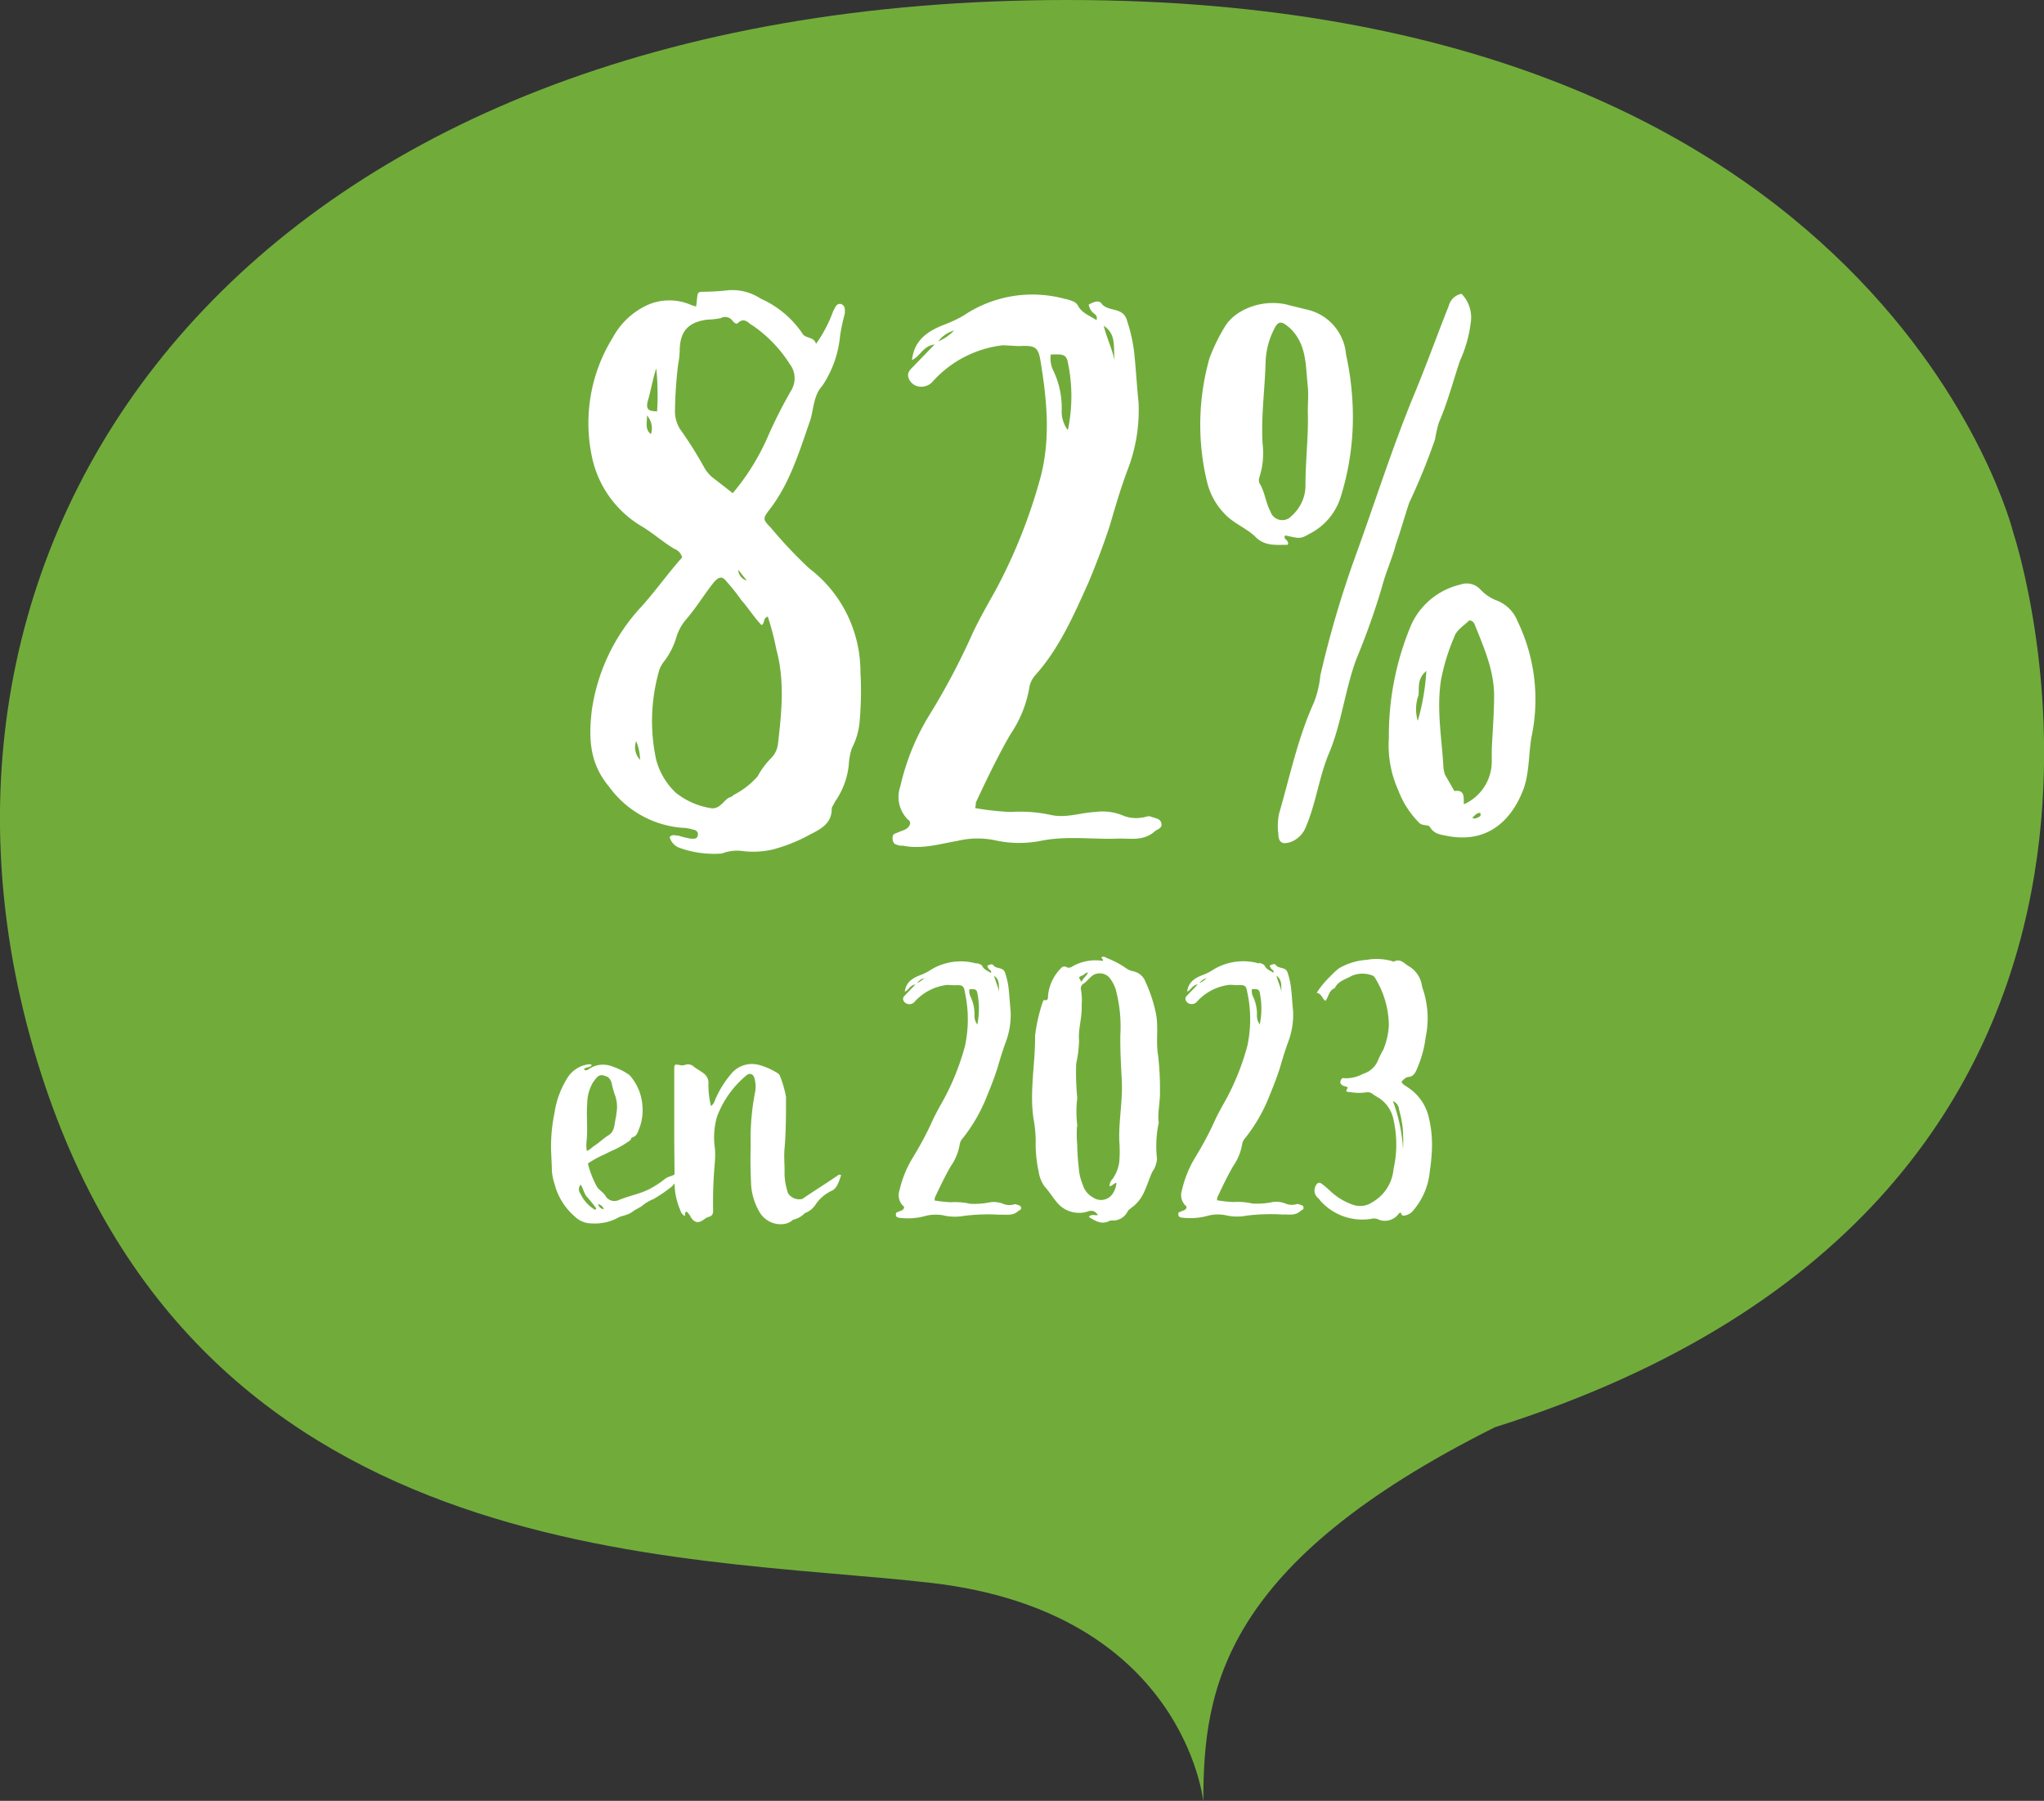 <svg xmlns="http://www.w3.org/2000/svg" id="uuid-1af8b9a2-2fc1-43d6-99b6-ab32e47ca1ff" width="191.47" height="168.71"><rect width="100%" height="100%" fill="#333333" stroke="none"/><defs><style>.uuid-7a6f24a6-9229-44c0-b21d-0de2b34cd31e{fill:#fff;stroke-width:0}</style></defs><path d="M112.71 168.71s-1.82-17.69-25.49-20.42-69.86-.91-84.09-50.07S23.49 0 99.97 0s88.64 49.96 88.64 49.96 20.6 61.9-48.58 83.75c-25.49 12.74-27.31 24.46-27.31 34.99Z" style="fill:#71ac3b;stroke-width:0"></path><path d="M68.42 27.17c-.65.08-1.31.13-1.97.15-1.31.07-1.02-.22-1.24 1.39-.23-.05-.45-.12-.66-.22a5.086 5.086 0 0 0-3.87.07c-1.4.64-2.55 1.71-3.28 3.07-2.11 3.4-2.79 7.49-1.9 11.39.61 2.63 2.27 4.9 4.6 6.28 1.1.66 1.97 1.46 3.07 2.12.36.13.63.43.73.8-1.31 1.46-2.48 3.14-3.87 4.67a17.968 17.968 0 0 0-4.6 9.71c-.29 2.56-.22 4.89 1.61 7.08a9.368 9.368 0 0 0 6.86 3.87c.32 0 .64.06.95.15.44.07.58.29.51.58-.07.37-.44.29-.66.29-.4-.07-.79-.17-1.17-.29-.29 0-.58-.15-.8.15.12.42.41.76.8.95 1.3.49 2.7.69 4.09.58.65-.25 1.36-.33 2.04-.22.9.1 1.81.05 2.7-.15 1.06-.28 2.09-.67 3.07-1.17 1.02-.58 2.48-1.02 2.48-2.63 0-.22.22-.44.29-.66a7.263 7.263 0 0 0 1.31-3.5c.03-.52.12-1.04.29-1.53.41-.8.66-1.66.73-2.56.13-1.53.16-3.07.07-4.6 0-3.81-1.78-7.41-4.82-9.71a42.888 42.888 0 0 1-3.58-3.8c-.8-.8-.73-.88-.07-1.75 1.9-2.48 2.77-5.47 3.8-8.4.29-1.02.29-2.26 1.1-3.14.95-1.41 1.52-3.05 1.67-4.74.11-.69.26-1.37.44-2.04 0-.29.07-.73-.36-.88-.44-.07-.51.29-.73.66-.39 1.09-.93 2.12-1.61 3.07-.22-.73-1.02-.44-1.31-1.02a9.228 9.228 0 0 0-3.87-3.21 4.8 4.8 0 0 0-2.85-.8Zm-.88 2.62c.39-.2.86-.07 1.1.29.15.15.29.29.44.22.66-.66 1.02 0 1.46.22 1.37.95 2.54 2.16 3.43 3.57.56.72.62 1.7.15 2.48a45.23 45.23 0 0 0-2.34 4.67c-.82 1.79-1.87 3.46-3.14 4.96l-1.97-1.53c-.26-.23-.48-.5-.66-.8-.71-1.28-1.49-2.53-2.34-3.72-.31-.53-.47-1.14-.44-1.75.02-1.42.12-2.83.29-4.23.08-.41.13-.82.15-1.24 0-1.9.8-2.77 2.63-2.99.42-.01.83-.06 1.24-.14Zm-6.06 4.75c.13 1.33.16 2.68.07 4.01-.58-.07-1.1 0-.88-.95.29-.95.44-1.97.8-3.07Zm-.87 4.38c.42.48.56 1.14.37 1.75-.58-.44-.37-1.02-.37-1.75Zm8.54 14.45.8 1.02c-.46-.13-.78-.54-.8-1.02Zm-1.1 1.1c.5.55.97 1.14 1.39 1.75.66.73 1.24 1.68 1.9 2.34.36-.22.07-.58.58-.8.33 1 .6 2.03.8 3.07.8 2.92.51 5.84.15 8.91-.07.5-.3.96-.66 1.31-.49.5-.91 1.06-1.24 1.68a7.55 7.55 0 0 1-2.26 1.75.64.64 0 0 1-.37.22c-.51.22-.88 1.1-1.68 1.02a6.964 6.964 0 0 1-3.36-1.46 6.573 6.573 0 0 1-1.83-3.07c-.59-2.7-.51-5.51.22-8.18.08-.34.23-.66.44-.95.57-.71.99-1.53 1.24-2.41.2-.62.52-1.19.95-1.68.95-1.1 1.68-2.34 2.56-3.43.52-.59.81-.52 1.17-.08Zm-8.46 14.96c.23.56.36 1.15.37 1.75a1.69 1.69 0 0 1-.37-1.75Zm40.3-41.39c-3.28-.94-6.81-.38-9.64 1.53-.54.31-1.1.58-1.68.8-1.53.58-2.92 1.39-3.14 3.36.8-.37 1.02-1.31 2.12-1.46l-2.05 2.12c-.29.29-.58.58-.36 1.1.18.41.57.7 1.02.73.47.05.94-.14 1.24-.51 1.69-1.87 4-3.06 6.5-3.36.51 0 1.1.07 1.61.07 1.46-.07 1.75.07 1.97 1.46.58 3.58.95 7.15 0 10.8-.99 3.65-2.38 7.17-4.16 10.51-.73 1.31-1.53 2.7-2.19 4.09a64.984 64.984 0 0 1-4.09 7.74c-1.26 2.05-2.17 4.3-2.7 6.64-.39 1.1-.11 2.32.73 3.14.36.22.15.66-.22.88-.29.15-.58.22-.88.37-.29.07-.36.22-.36.44 0 .29.07.58.44.66.16.07.34.09.51.07 1.75.37 3.43-.15 5.11-.44 1.15-.28 2.34-.3 3.5-.07 1.39.32 2.83.34 4.24.08 2.41-.51 4.82-.15 7.15-.22 1.24-.07 2.48.29 3.58-.66.22-.22.73-.29.66-.73-.07-.51-.58-.51-.95-.66-.29-.15-.58.07-.88.07-.56.1-1.14.05-1.68-.15-.85-.37-1.78-.5-2.7-.37-1.39.07-2.7.58-4.09.29a13.47 13.47 0 0 0-3.8-.29c-1.13-.05-2.25-.17-3.36-.37.05-.17.08-.34.07-.51 1.02-2.19 2.04-4.31 3.21-6.35.93-1.36 1.56-2.9 1.82-4.53.09-.41.29-.79.58-1.1 2.26-2.55 3.58-5.62 4.96-8.68.73-1.75 1.39-3.5 1.97-5.26.51-1.75 1.02-3.5 1.68-5.26.78-2.02 1.13-4.19 1.02-6.35-.15-1.39-.22-2.77-.36-4.16-.1-1.19-.35-2.37-.73-3.5-.37-1.31-1.83-.73-2.41-1.61-.29-.29-.73-.07-1.02.07-.07 0-.07.07-.15.07.05.27.17.53.37.73.15.15.51.29.36.73-.66-.44-1.39-.66-1.75-1.39-.22-.37-.66-.44-1.1-.59Zm3.5 2.48c1.24.8.88 2.12 1.02 3.28-.22-1.1-.73-2.11-1.02-3.28Zm-14.02.44c-.41.44-.91.78-1.46 1.02q.51-.73 1.46-1.02Zm9.05 2.26c1.17-.07 1.46 0 1.61.73.44 2.09.44 4.26 0 6.35-.38-.51-.58-1.12-.58-1.75a8.07 8.07 0 0 0-.8-3.87c-.22-.45-.29-.96-.22-1.46Zm38.47-5.69c-.57.11-1.02.54-1.17 1.1-1.1 2.77-2.12 5.62-3.28 8.4-2.04 4.95-3.65 10.07-5.48 15.1a96.377 96.377 0 0 0-3.28 11.16c-.08.85-.28 1.68-.58 2.48-1.53 3.36-2.26 6.93-3.28 10.44-.13.62-.16 1.27-.07 1.9 0 .37.07.8.51.88.36 0 .72-.1 1.02-.29.46-.27.82-.68 1.02-1.17.95-2.19 1.24-4.6 2.12-6.79 1.24-2.85 1.53-5.99 2.63-8.98.92-2.22 1.73-4.48 2.41-6.79.36-1.39.95-2.63 1.31-4.01.44-1.24.8-2.56 1.24-3.87.91-1.93 1.71-3.9 2.41-5.91.09-.54.21-1.08.37-1.61.8-1.83 1.31-3.8 1.97-5.77.53-1.16.87-2.39 1.02-3.65.13-.96-.19-1.93-.88-2.63Zm-16.28 1.02c-2.34-.58-4.96.44-5.91 2.12-.55.9-1.01 1.86-1.39 2.85a22.837 22.837 0 0 0-.21 11.75 6.47 6.47 0 0 0 1.6 2.85c.8.88 1.97 1.31 2.85 2.12.88.95 1.97.8 3.07.8.22-.44-.51-.51-.22-.88 1.31.29 1.39.36 2.26-.15 1.4-.7 2.45-1.94 2.92-3.43.94-2.99 1.31-6.14 1.09-9.27-.09-1.38-.28-2.74-.58-4.09a4.709 4.709 0 0 0-3.72-4.23l-1.75-.43Zm.15 2.12c1.68 1.53 1.53 3.58 1.75 5.55.07.8 0 1.53 0 2.34.07 2.26-.22 4.6-.22 6.86.02 1.12-.47 2.19-1.31 2.92-.43.48-1.16.52-1.64.09-.16-.14-.27-.32-.34-.53-.44-.8-.51-1.82-1.02-2.63a.827.827 0 0 1 0-.58c.32-1.01.42-2.08.29-3.14-.15-2.56.22-5.11.29-7.74.05-1.04.32-2.06.8-2.99.37-.8.73-.73 1.39-.15Zm16.06 24.09a6.753 6.753 0 0 0-4.6 3.72c-1.43 3.37-2.15 7-2.12 10.66-.11 1.68.19 3.36.88 4.89a8.615 8.615 0 0 0 1.9 2.99c.36.44.95.15 1.1.51.44.66 1.02.66 1.68.8 3.64.66 5.91-1.38 7.07-4.45.58-1.68.44-3.5.8-5.18.68-3.56.2-7.25-1.38-10.51a3.422 3.422 0 0 0-2.04-1.97c-.56-.23-1.05-.58-1.46-1.02a1.73 1.73 0 0 0-1.83-.44Zm.8 3.36c.23 0 .43.15.51.36.88 2.19 1.83 4.31 1.83 6.72 0 1.68-.15 3.36-.22 5.04v1.1c0 1.74-1.03 3.31-2.62 4.01 0-.73.07-1.39-.88-1.24l-.88-1.53c-.08-.24-.13-.48-.15-.73-.15-2.7-.66-5.4-.22-8.18.27-1.38.68-2.72 1.24-4.01.22-.66.88-1.02 1.39-1.53Zm-4.01 4.74a21.14 21.14 0 0 1-.8 4.67c-.24-.79-.21-1.64.07-2.41.07-.66-.15-1.53.73-2.26Zm5.04 13.29c.15.29-.07.37-.22.44s-.37.15-.51 0c.22-.15.37-.44.73-.44ZM54.9 99.75c-.65.14-1.23.52-1.63 1.05a8.506 8.506 0 0 0-1.33 3.47c-.25 1.22-.36 2.46-.31 3.71.03.58.07 1.53.07 1.8.05.45.16.9.31 1.33.02.12.06.23.1.34.36.99.97 1.87 1.77 2.55.41.39.96.61 1.53.61.85.06 1.69-.12 2.45-.51.27-.2.85-.2 1.39-.58.17-.14.68-.41.85-.51.33-.29.71-.52 1.12-.68.62-.36 1.21-.77 1.77-1.22.12-.18.29-.33.48-.44.37-.34.82-.41.71-1.16-.2-.07-.31.07-.41.14-.26.2-.55.37-.85.51-.61.17-.61.31-1.12.65-1.53 1.05-2.11.95-3.81 1.6a.958.958 0 0 1-1.29-.41c-.27-.37-.51-.44-.78-.82-.38-.69-.66-1.42-.85-2.18.44-.3.91-.56 1.39-.78.34-.14.65-.34 1.02-.48.56-.26 1.1-.58 1.6-.95.03-.1.03-.2.17-.24.44-.14.51-.54.65-.88.26-.69.35-1.44.27-2.18a4.758 4.758 0 0 0-1.22-2.79l-.37-.24a6.16 6.16 0 0 0-.68-.34c-.14-.07-.34-.14-.51-.2-.74-.3-1.58-.22-2.24.24-.14.1-.31.17-.44.03.07-.24.65-.17.71-.41-.07-.14-.41-.04-.51-.04Zm2.01 1.12c.22.18.37.43.41.71.08.39.2.78.34 1.16.14.47.18.97.1 1.46-.03.1-.03.37-.07.48-.17.78-.1 1.29-.68 1.67-.44.27-.82.65-1.33.99-.14.07-.48.44-.71.48a3.46 3.46 0 0 1-.03-.85c.14-1.16-.03-2.41.07-3.6 0-.69.19-1.37.54-1.97.48-.65.61-.85 1.36-.51Zm-2.52 10.1c.27.41.31.88.65 1.22.29.32.56.67.82 1.02-.04.04-.08.08-.1.14a3.38 3.38 0 0 1-1.39-1.53c-.2-.25-.18-.61.03-.85Zm1.63 1.84c.26.04.47.23.54.48a.653.653 0 0 1-.54-.48Zm15-13.06c-.95-.23-1.95.12-2.55.88-.62.73-1.13 1.56-1.5 2.45-.06.22-.19.41-.37.54-.16-.66-.24-1.33-.24-2.01.05-.41-.12-.81-.44-1.05-.31-.24-.65-.41-.95-.65a.79.79 0 0 0-.82-.14c-.17.05-.34.05-.51 0-.44-.07-.48-.07-.48.41v5.98c0 1.56.03 3.09.03 4.66 0 .83.17 1.65.48 2.41.1.27.17.54.48.68.07-.14-.03-.31.14-.41.18.13.32.31.41.51.34.54.71.61 1.19.27.11-.09.24-.17.37-.24.41-.1.54-.24.54-.61-.03-1.54.03-3.09.17-4.62.03-.41.03-.82 0-1.22-.15-1-.08-2.02.2-2.99a9.194 9.194 0 0 1 2.65-3.77c.44-.44.82-.17.88.31.1.39.11.8.03 1.19a22.67 22.67 0 0 0-.41 5c-.03 1.12-.03 2.21.03 3.33 0 1 .28 1.99.78 2.86.46.81 1.36 1.27 2.29 1.15.33-.04.64-.19.88-.41.42-.09.8-.3 1.09-.61.42-.15.78-.44 1.02-.82.38-.56.91-1.01 1.53-1.29.51-.24.68-.99.85-1.43-.08-.08-.22-.09-.3 0-1.19.82-2.14 1.39-3.33 2.21-.5.12-1.03-.08-1.33-.51-.2-.57-.31-1.17-.34-1.77.03-.78-.07-1.6 0-2.41.14-1.6.14-3.23.14-4.86-.13-.71-.33-1.41-.61-2.07l-.14-.14a6.78 6.78 0 0 0-1.87-.82Zm20.46-9.48a5.376 5.376 0 0 0-4.48.71c-.25.14-.51.27-.78.37-.71.27-1.36.65-1.46 1.56.37-.17.48-.61.99-.68l-.95.99c-.14.14-.27.27-.17.51.08.19.27.32.48.34.22.03.44-.06.58-.24.79-.87 1.86-1.42 3.03-1.56.24 0 .51.03.75.03.68-.03.82.03.92.68.36 1.66.36 3.37 0 5.03-.46 1.7-1.11 3.35-1.94 4.9-.34.61-.71 1.26-1.02 1.9-.55 1.24-1.19 2.44-1.9 3.6-.59.96-1.02 2-1.27 3.1-.18.51-.05 1.08.34 1.46.17.1.07.31-.1.41-.14.07-.27.1-.41.17-.14.03-.17.1-.17.2 0 .14.03.27.2.31.08.03.16.04.24.04.8.09 1.61.02 2.38-.2.53-.13 1.09-.14 1.63-.04.65.15 1.32.16 1.97.04 1.11-.13 2.22-.17 3.33-.1.58-.04 1.16.13 1.67-.31.1-.1.34-.14.31-.34-.03-.24-.27-.24-.44-.31-.14-.07-.27.03-.41.03-.26.05-.53.02-.78-.07-.39-.17-.83-.23-1.26-.17-.62.13-1.26.18-1.9.14-.58-.13-1.18-.18-1.77-.14-.52-.02-1.05-.08-1.56-.17.02-.08.04-.16.03-.24.48-1.02.95-2.01 1.5-2.96.44-.63.73-1.35.85-2.11.04-.19.14-.37.27-.51.97-1.22 1.75-2.59 2.31-4.05.34-.82.65-1.63.92-2.45.24-.82.48-1.63.78-2.45.36-.94.53-1.95.48-2.96-.07-.65-.1-1.29-.17-1.94-.05-.56-.16-1.1-.34-1.63-.17-.61-.85-.34-1.12-.75-.14-.14-.34-.03-.48.03-.03 0-.03.03-.07.03.02.13.08.25.17.34.07.07.24.14.17.34-.31-.2-.65-.31-.82-.65-.1-.17-.31-.2-.51-.27Zm1.64 1.15c.58.37.41.99.48 1.53-.1-.51-.34-.99-.48-1.53Zm-6.53.2c-.19.2-.42.36-.68.48q.24-.34.68-.47Zm4.21 1.06c.54-.03.68 0 .75.34.2.98.2 1.98 0 2.96-.18-.24-.27-.52-.27-.82.03-.62-.1-1.24-.37-1.8-.1-.21-.14-.45-.1-.68Zm12.41-3.03c-.1.17.17.17.1.37-1-.16-2.02.03-2.89.54-.16.11-.37.13-.54.03a.387.387 0 0 0-.48.1c-.68.68-1.11 1.56-1.22 2.52-.03.2.07.58-.37.48-.07 0-.1.1-.14.2-.34 1.02-.58 2.06-.71 3.13.03 2.62-.54 5.24-.14 7.82.12.66.19 1.33.2 2.01-.03.98.07 1.97.28 2.93.07.49.26.96.54 1.36.44.48.78 1.05 1.19 1.53.68.81 1.77 1.14 2.79.85q.68-.27 1.02.31c-.24.07-.58-.14-.85.17.65.41 1.26.78 2.01.34h.17c.61.04 1.19-.3 1.46-.85.07-.14.2-.2.31-.31.49-.34.88-.8 1.15-1.33.34-.68.54-1.39.85-2.07.26-.36.41-.78.44-1.22-.12-1.09-.08-2.19.14-3.26.03-.09.03-.18 0-.27-.07-.95.17-1.87.14-2.82.01-1.1-.05-2.2-.17-3.3-.24-1.36.07-2.75-.24-4.11-.21-.97-.53-1.92-.95-2.82-.18-.51-.62-.88-1.16-.99-.29-.06-.55-.19-.78-.37-.49-.33-1.02-.6-1.56-.82-.2-.07-.37-.24-.58-.14Zm-1.29 1.46c-.17.37-.48.54-.61.88-.27-.44-.31-.44.03-.58.2-.07.31-.27.58-.31Zm.38.31c.49-.36 1.17-.3 1.6.14.27.33.48.71.61 1.12.37 1.38.52 2.82.44 4.25-.03 1.5.07 2.99.14 4.45.07 1.84-.31 3.71-.24 5.54.05.63.05 1.27 0 1.9a3.56 3.56 0 0 1-.61 1.6c-.19.19-.3.45-.31.71.31-.03.41-.31.65-.31-.02.35-.14.69-.34.99-.38.61-1.19.79-1.79.41-.01 0-.03-.02-.04-.03-.49-.25-.84-.7-.99-1.22a4.91 4.91 0 0 1-.37-1.6c-.08-.69-.13-1.38-.14-2.08-.05-.57-.06-1.13-.03-1.7.02-.05.04-.11.03-.17-.1-.85-.1-1.7 0-2.55-.1-1.07-.14-2.15-.1-3.23.16-.7.25-1.42.27-2.14-.1-1.12.31-2.21.24-3.3a5.6 5.6 0 0 0-.07-1.53c-.03-.2.06-.41.24-.51.31-.2.51-.51.82-.74Zm15.64-1.16a5.404 5.404 0 0 0-4.49.71c-.25.14-.51.27-.78.37-.71.27-1.36.65-1.46 1.56.37-.17.48-.61.99-.68l-.95.99c-.14.14-.27.27-.17.51.08.19.27.32.48.34.22.03.44-.06.58-.24.79-.87 1.86-1.42 3.03-1.56.24 0 .51.03.75.03.68-.03.82.03.92.68.36 1.66.36 3.37 0 5.03-.46 1.7-1.11 3.35-1.94 4.9-.34.61-.71 1.26-1.02 1.9-.55 1.24-1.19 2.44-1.9 3.6-.59.96-1.01 2-1.26 3.09-.18.51-.05 1.08.34 1.46.17.1.07.31-.1.41-.14.07-.27.1-.41.17-.14.03-.17.1-.17.2 0 .14.03.27.2.31.08.03.16.05.24.04.8.09 1.61.02 2.38-.2.54-.13 1.09-.14 1.63-.03.65.15 1.32.16 1.97.03 1.11-.13 2.22-.17 3.33-.1.58-.03 1.16.14 1.67-.31.1-.1.34-.14.31-.34-.03-.24-.27-.24-.44-.31-.14-.07-.27.03-.41.03-.26.05-.53.02-.78-.07-.39-.17-.83-.23-1.26-.17-.62.13-1.26.18-1.9.14-.58-.13-1.18-.18-1.77-.14-.52-.02-1.05-.08-1.56-.17.02-.08.04-.16.03-.24.48-1.02.95-2.01 1.5-2.96.44-.63.73-1.35.85-2.11.04-.19.14-.37.27-.51.97-1.22 1.75-2.59 2.31-4.05.34-.82.65-1.63.92-2.45.24-.82.48-1.63.78-2.45.36-.94.53-1.95.48-2.96-.07-.65-.1-1.29-.17-1.94-.05-.56-.16-1.1-.34-1.63-.17-.61-.85-.34-1.12-.75-.14-.14-.34-.03-.48.03-.03 0-.03.03-.07.03.02.13.08.25.17.34.07.07.24.14.17.34-.31-.2-.65-.31-.82-.65-.11-.17-.31-.21-.52-.28Zm1.63 1.16c.58.37.41.99.48 1.53-.1-.51-.34-.99-.48-1.53Zm-6.53.2c-.19.2-.42.36-.68.48q.24-.34.68-.47Zm4.22 1.05c.54-.03.68 0 .75.34.2.98.2 1.98 0 2.96-.18-.24-.27-.52-.27-.82.03-.62-.1-1.24-.37-1.8-.1-.21-.13-.45-.1-.68Zm10.81-2.75c-.92.05-1.82.32-2.62.78-.31.23-.59.5-.85.78-.48.46-.9.97-1.26 1.53.48.07.48.54.82.75.31-.37.31-.99.88-1.19.31-.68 1.02-.82 1.6-1.16.61-.25 1.28-.26 1.9-.03.12.04.22.13.27.24a8.646 8.646 0 0 1 1.29 4.42c-.04.78-.21 1.55-.51 2.28-.18.31-.34.62-.48.95a2.18 2.18 0 0 1-1.43 1.33c-.54.3-1.15.44-1.77.41-.2-.07-.31.14-.34.27-.07.2.07.31.2.41.17.1.37.07.48.2-.2.37-.17.41.17.41.53.1 1.07.11 1.6.03.19-.02.39.02.54.14.18.14.38.26.58.37.73.47 1.24 1.22 1.4 2.08.34 1.51.34 3.08 0 4.59a3.976 3.976 0 0 1-2.01 3.13c-.55.37-1.25.44-1.87.2a6 6 0 0 1-1.94-1.16c-.27-.24-.54-.51-.82-.71-.31-.27-.51-.2-.68.17q-.24.61.2 1.05c.09.08.17.17.24.27a5.257 5.257 0 0 0 4.76 1.73c.19-.05.39-.05.58 0 .71.37 1.58.15 2.04-.51.05-.04.11-.07.17-.07.1.1.03.31.34.27.27-.04.51-.16.71-.34a6.496 6.496 0 0 0 1.67-3.77c.1-.66.17-1.33.2-2.01.05-1.06-.05-2.13-.31-3.16a4.54 4.54 0 0 0-1.93-2.72c-.2-.17-.48-.24-.61-.54.17-.17.37-.41.61-.44.54-.03.71-.44.88-.85.39-.92.66-1.89.78-2.89.32-1.5.22-3.07-.27-4.52a1.89 1.89 0 0 1-.1-.41 2.55 2.55 0 0 0-1.19-1.7c-.44-.24-.78-.78-1.43-.44a5.25 5.25 0 0 0-2.52-.17Zm2.41 13.23c.33.14.56.46.58.82.16.57.28 1.15.34 1.73.05.66.06 1.31.03 1.97-.09-1.54-.41-3.07-.95-4.52Z" class="uuid-7a6f24a6-9229-44c0-b21d-0de2b34cd31e"></path></svg>
